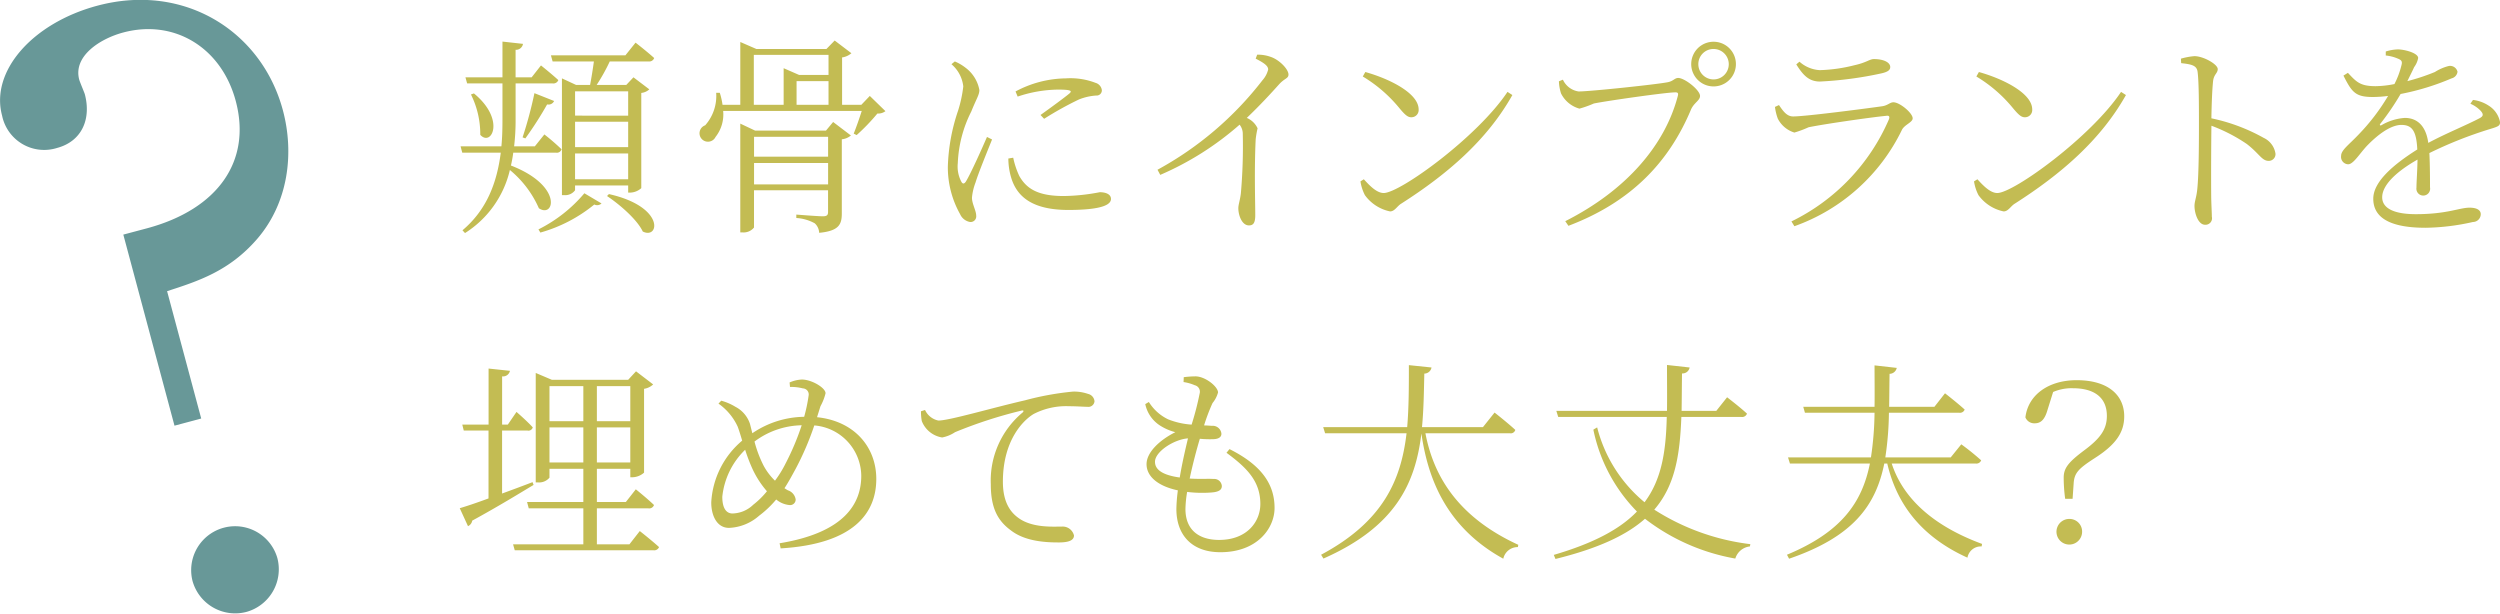 <svg id="txt02.svg" xmlns="http://www.w3.org/2000/svg" width="307.219" height="75.4" viewBox="0 0 307.219 75.4">
  <defs>
    <style>
      .cls-1 {
        fill: #c3bc53;
      }

      .cls-1, .cls-2 {
        fill-rule: evenodd;
      }

      .cls-2 {
        fill: #689898;
      }
    </style>
  </defs>
  <path id="頬骨にインプラントを_埋めても大丈夫_のコピー" data-name="頬骨にインプラントを 埋めても大丈夫？ のコピー" class="cls-1" d="M131.725,2900.88v2.99H125.2v-2.99h6.527Zm-6.527,10.81v-3.17h6.527v3.17H125.2Zm0-7.07h6.527v3.12H125.2v-3.12Zm2.315-7.41c-0.13.96-.312,2.08-0.468,2.89h-1.717l-1.742-.81v14.35h0.286a1.492,1.492,0,0,0,1.326-.6v-0.59h6.527v0.88h0.26a2.125,2.125,0,0,0,1.352-.55v-11.7a1.712,1.712,0,0,0,.988-0.44l-1.95-1.48-0.884.94h-3.64a23.176,23.176,0,0,0,1.612-2.89h4.758a0.635,0.635,0,0,0,.7-0.42c-0.884-.8-2.288-1.89-2.288-1.89l-1.248,1.56h-9.153l0.208,0.75h5.071Zm-4.655,11.21a0.587,0.587,0,0,0,.676-0.42,27.268,27.268,0,0,0-2.106-1.82l-1.17,1.46H117.71a27.156,27.156,0,0,0,.182-3.28v-4.45h4.55a0.639,0.639,0,0,0,.7-0.41c-0.832-.76-2.132-1.8-2.132-1.8l-1.144,1.46h-1.976v-3.38a0.864,0.864,0,0,0,.91-0.73l-2.522-.28v4.39h-4.55l0.208,0.75h4.342v4.45c0,1.12-.026,2.21-0.13,3.28h-5.018l0.208,0.78h4.732c-0.468,3.69-1.716,7.02-4.706,9.54l0.312,0.34a12.532,12.532,0,0,0,5.512-7.75,12.7,12.7,0,0,1,3.562,4.7c1.9,1.28,3.016-2.75-3.432-5.25a15.712,15.712,0,0,0,.286-1.58h5.252Zm-10.452-7.15a10.945,10.945,0,0,1,1.144,4.96c1.378,1.51,3.146-1.87-.78-5.09Zm6.682,5.4a43.517,43.517,0,0,0,2.678-4.18,0.749,0.749,0,0,0,.858-0.42l-2.418-.96a50.494,50.494,0,0,1-1.456,5.43Zm1.846,11.57a18.263,18.263,0,0,0,6.631-3.45,0.769,0.769,0,0,0,.884-0.13l-2.106-1.25a17.728,17.728,0,0,1-5.643,4.44Zm8.191-4.49c1.56,1.04,3.692,2.88,4.394,4.36,2.028,1.02,2.782-3.04-4.16-4.6Zm18.069-1.43v-2.63h9.1v2.63h-9.1Zm9.1-5.85v2.44h-9.1v-2.44h9.1Zm-0.26-.76h-8.711l-1.82-.86v13.37h0.286a1.632,1.632,0,0,0,1.4-.6v-4.58h9.1v2.66c0,0.39-.13.54-0.65,0.54-0.6,0-3.251-.21-3.251-0.21v0.42a5.349,5.349,0,0,1,2.263.65,1.665,1.665,0,0,1,.546,1.17c2.47-.23,2.782-1.07,2.782-2.39v-9.1a2.078,2.078,0,0,0,1.118-.47l-2.184-1.66Zm-8.867-9.31h9.179v2.47h-3.615l-1.9-.83v4.5h-3.666v-6.14Zm5.252,3.23h3.927v2.91H152.42v-2.91Zm9,1.82-1.04,1.09h-2.366v-5.82a2.24,2.24,0,0,0,1.144-.52l-2.054-1.56-1.014,1.04H147.48l-1.976-.86v7.72H143.32a8.518,8.518,0,0,0-.338-1.48H142.54a5.425,5.425,0,0,1-1.352,4,1.036,1.036,0,1,0,1.274,1.43,4.467,4.467,0,0,0,.936-3.2h17.031c-0.286.91-.7,2.08-0.988,2.79l0.364,0.18a25.1,25.1,0,0,0,2.548-2.65,1.464,1.464,0,0,0,.988-0.29Zm14.4,5.04c-0.572,1.33-2.028,4.58-2.6,5.49-0.234.34-.416,0.28-0.572-0.03a4,4,0,0,1-.416-2.23,15.387,15.387,0,0,1,1.664-6.37c0.624-1.56.988-2.03,0.988-2.63a4.4,4.4,0,0,0-1.69-2.73,5.9,5.9,0,0,0-1.326-.78l-0.416.34a4.177,4.177,0,0,1,1.456,2.73,15.719,15.719,0,0,1-.65,3.01,23.306,23.306,0,0,0-1.248,6.87,11.765,11.765,0,0,0,1.508,5.82,1.648,1.648,0,0,0,1.222.96,0.69,0.69,0,0,0,.754-0.78c0-.62-0.52-1.45-0.52-2.21a6.994,6.994,0,0,1,.442-1.87c0.286-.99,1.482-3.92,2.028-5.28Zm2.626,2.65a8.306,8.306,0,0,0,.338,2.32c0.78,2.65,2.99,4,7.047,4,2.808,0,5.226-.31,5.226-1.35,0-.6-0.676-0.83-1.378-0.83a24.745,24.745,0,0,1-4.42.47c-3.2,0-4.577-.91-5.461-2.45a10.1,10.1,0,0,1-.754-2.26Zm1.144-7.61a16.057,16.057,0,0,1,4.941-.86c1.716,0,1.742.18,1.43,0.47-0.546.46-2.393,1.82-3.563,2.65l0.442,0.47a41.663,41.663,0,0,1,4.265-2.37,6.9,6.9,0,0,1,2.132-.49,0.642,0.642,0,0,0,.7-0.65,1.074,1.074,0,0,0-.78-0.91,8.533,8.533,0,0,0-3.614-.55,13.373,13.373,0,0,0-6.215,1.61Zm29.251-4.66c1.092,0.55,1.534.91,1.534,1.33a3.088,3.088,0,0,1-.7,1.32,41.169,41.169,0,0,1-12.9,11l0.338,0.63a36.771,36.771,0,0,0,9.751-6.17,1.818,1.818,0,0,1,.39,1.15,66.128,66.128,0,0,1-.234,7.28c-0.1.86-.312,1.38-0.312,1.84,0,0.86.442,2.11,1.3,2.11,0.546,0,.78-0.31.78-1.27,0-1.56-.13-5.54.052-9.31a11.12,11.12,0,0,1,.234-1.35,2.55,2.55,0,0,0-1.326-1.28c1.716-1.64,2.99-3.04,3.952-4.11,0.7-.78,1.17-0.72,1.17-1.22,0-.67-1.144-1.82-2.158-2.16a4.576,4.576,0,0,0-1.69-.28ZM222,2899.06a17.312,17.312,0,0,1,4.524,3.92c0.676,0.81,1.014,1.09,1.43,1.09a0.887,0.887,0,0,0,.91-0.96c0-2-3.588-3.77-6.552-4.6Zm2.574,14.32c-0.832,0-1.664-.83-2.444-1.69l-0.416.26a5.512,5.512,0,0,0,.546,1.69,5.074,5.074,0,0,0,3.094,2c0.572,0,.858-0.65,1.378-0.96,5.694-3.64,10.531-7.8,13.651-13.34l-0.6-.39C236.089,2906.49,226.573,2913.38,224.571,2913.38Zm40.534-13.1a2.745,2.745,0,0,0,0-5.49A2.745,2.745,0,1,0,265.105,2900.28Zm0-4.6a1.87,1.87,0,1,1-1.872,1.84A1.857,1.857,0,0,1,265.105,2895.68Zm-18.512,3.77-0.494.2a5.52,5.52,0,0,0,.26,1.49,3.606,3.606,0,0,0,2.262,1.87,13.012,13.012,0,0,0,1.768-.63c1.482-.31,8.866-1.37,10.01-1.37,0.26,0,.416.05,0.312,0.44-1.586,6.08-6.37,11.62-13.832,15.39l0.39,0.57c7.67-2.91,12.324-7.77,15.054-14.27,0.364-.86,1.118-1.12,1.118-1.69,0-.73-1.9-2.21-2.678-2.21-0.442,0-.6.39-1.274,0.52-1.248.26-9.516,1.14-10.972,1.14A2.523,2.523,0,0,1,246.593,2899.45Zm26.416,4.81a3.4,3.4,0,0,0,2.028,1.69,13.115,13.115,0,0,0,1.742-.65c1.768-.37,7.463-1.2,9.569-1.41,0.338-.05.416,0.11,0.312,0.42a24.926,24.926,0,0,1-11.987,12.56l0.364,0.59a23.373,23.373,0,0,0,13.209-11.83c0.312-.65,1.326-0.93,1.326-1.43,0-.65-1.586-1.97-2.366-1.97-0.442,0-.676.39-1.4,0.49-1.82.26-9.387,1.25-10.921,1.25-0.754,0-1.2-.6-1.742-1.4l-0.494.23A6.423,6.423,0,0,0,273.009,2904.26Zm13.807-6.35c0-.62-0.884-0.99-2-0.99-0.546,0-.884.42-2.419,0.76a19.269,19.269,0,0,1-4.238.6,4.092,4.092,0,0,1-2.5-1.04l-0.39.33c0.858,1.38,1.586,2.11,2.912,2.11a45.543,45.543,0,0,0,7.489-.99C286.5,2898.51,286.816,2898.28,286.816,2897.91Zm10.582,1.15a17.312,17.312,0,0,1,4.524,3.92c0.676,0.81,1.014,1.09,1.43,1.09a0.887,0.887,0,0,0,.91-0.96c0-2-3.588-3.77-6.552-4.6Zm2.574,14.32c-0.832,0-1.664-.83-2.444-1.69l-0.417.26a5.515,5.515,0,0,0,.547,1.69,5.074,5.074,0,0,0,3.094,2c0.572,0,.858-0.65,1.378-0.96,5.694-3.64,10.53-7.8,13.65-13.34l-0.6-.39C311.49,2906.49,301.974,2913.38,299.972,2913.38Zm22.594-15.96c1.378,0.15,1.95.31,2.028,1.14,0.156,1.3.156,4.14,0.156,6.22,0,1.97,0,6.24-.208,8.16-0.1.99-.338,1.46-0.338,2.03,0,0.88.442,2.31,1.3,2.31a0.8,0.8,0,0,0,.832-0.99c0-.44-0.052-1.22-0.078-2.36-0.026-2.76,0-7.02.026-8.82a20.385,20.385,0,0,1,4.342,2.24c1.56,1.2,1.846,2.08,2.7,2.08a0.83,0.83,0,0,0,.832-0.88,2.562,2.562,0,0,0-1.456-1.95,22.569,22.569,0,0,0-6.422-2.4c0.026-1.43.078-3.32,0.208-4.57,0.1-.86.572-0.96,0.572-1.48,0-.6-1.768-1.59-2.86-1.59a8.319,8.319,0,0,0-1.664.31Zm35.542,4.99a3.737,3.737,0,0,1,1.274.88c0.364,0.42.312,0.65-.13,0.89-1.56.83-4.212,1.9-6.318,3.04-0.26-1.95-1.248-3.07-2.886-3.07a6.546,6.546,0,0,0-2.86.89c-0.182.1-.26-0.03-0.156-0.16a30.875,30.875,0,0,0,2.5-3.67,30.5,30.5,0,0,0,6.266-1.92,0.958,0.958,0,0,0,.728-0.81,0.932,0.932,0,0,0-1.118-.7,5.849,5.849,0,0,0-1.664.73,25.591,25.591,0,0,1-3.38,1.12c0.312-.65.65-1.3,0.832-1.72a2.7,2.7,0,0,0,.494-1.12c0-.62-1.69-1.06-2.5-1.06a5.409,5.409,0,0,0-1.482.26v0.49a5.028,5.028,0,0,1,1.456.37c0.52,0.2.6,0.39,0.468,0.85a10.22,10.22,0,0,1-.858,2.29,12.272,12.272,0,0,1-2.314.26c-1.924,0-2.366-.54-3.406-1.64l-0.546.34c1.04,2.06,1.482,2.63,3.614,2.63a15.409,15.409,0,0,0,1.872-.13,25.48,25.48,0,0,1-3.64,4.76c-1.17,1.24-2.132,1.89-2.132,2.6a0.909,0.909,0,0,0,.884,1.04c0.624-.03,1.352-1.25,2.262-2.24,1.092-1.14,2.808-2.6,4.264-2.6,1.352,0,1.846.81,1.95,3.02-3.042,1.92-5.408,4-5.408,6.05s1.586,3.57,6.422,3.57a27.829,27.829,0,0,0,5.824-.71,0.966,0.966,0,0,0,.962-0.96c0-.49-0.468-0.8-1.378-0.8-1.248,0-2.756.8-6.6,0.8-2.47,0-4.134-.62-4.134-2.08,0-1.53,1.82-3.2,4.342-4.63-0.026,1.41-.13,2.81-0.13,3.44a0.846,0.846,0,1,0,1.664-.03c0-.83,0-2.73-0.078-4.21a49.966,49.966,0,0,1,7.41-2.94c1.014-.31,1.274-0.39,1.274-0.86a3.052,3.052,0,0,0-1.4-2.03,4.467,4.467,0,0,0-1.924-.7Zm-238.136,46.5c-1.274.49-2.548,0.96-3.744,1.4v-7.74h3.12a0.549,0.549,0,0,0,.65-0.39c-0.7-.78-2-1.9-2-1.9l-1.066,1.56h-0.7v-5.93a0.86,0.86,0,0,0,.962-0.68l-2.626-.28v6.89H111.34l0.182,0.73h3.042v8.34c-1.534.57-2.808,0.99-3.536,1.2l1.014,2.21a0.905,0.905,0,0,0,.52-0.68c3.276-1.79,5.772-3.33,7.54-4.39Zm2.08-2.42v-4.31h4.161v4.31h-4.161Zm4.161-9.38v4.31h-4.161v-4.31h4.161Zm5.772,0v4.31h-4.108v-4.31h4.108Zm-4.108,9.38v-4.31h4.108v4.31h-4.108Zm4,10.06h-4v-4.42H134.2a0.621,0.621,0,0,0,.7-0.41c-0.858-.83-2.236-1.93-2.236-1.93l-1.222,1.56h-3.562v-4.08h4.108v1.04h0.26a2.217,2.217,0,0,0,1.43-.57v-10.3a2.087,2.087,0,0,0,1.118-.54l-2.106-1.61-0.962,1.04h-9.387l-1.976-.84v13.45h0.26a1.663,1.663,0,0,0,1.43-.58v-1.09h4.161v4.08H119.3l0.208,0.78h6.709v4.42H117.58l0.208,0.73h17.031a0.634,0.634,0,0,0,.7-0.39c-0.91-.83-2.366-1.97-2.366-1.97Zm19.187-9.93a13.441,13.441,0,0,1-1.3,2.11,7.448,7.448,0,0,1-1.4-1.85,14.581,14.581,0,0,1-1.118-2.96,9.947,9.947,0,0,1,5.8-2A31.433,31.433,0,0,1,151.068,2946.62Zm-3.978,5.07a3.779,3.779,0,0,1-2.548,1.07c-0.728,0-1.248-.6-1.248-2.06a9.385,9.385,0,0,1,2.808-5.77,21.157,21.157,0,0,0,.884,2.32,11.589,11.589,0,0,0,1.794,2.78A10.291,10.291,0,0,1,147.09,2951.69Zm8.268-12.11a6.494,6.494,0,0,0,.624-1.59c0-.68-1.716-1.69-2.912-1.69a4.182,4.182,0,0,0-1.508.36l0.052,0.55a5.789,5.789,0,0,1,1.586.18,0.743,0.743,0,0,1,.7.89,19.711,19.711,0,0,1-.546,2.6,11.552,11.552,0,0,0-6.37,2.02c-0.1-.41-0.208-0.83-0.286-1.14a3.637,3.637,0,0,0-1.794-2.11,6.646,6.646,0,0,0-1.742-.75l-0.338.36a7.057,7.057,0,0,1,2.366,2.84c0.182,0.49.364,1.09,0.546,1.71a10.66,10.66,0,0,0-3.8,7.6c0,1.58.676,3.12,2.184,3.12a5.934,5.934,0,0,0,3.692-1.49,12.412,12.412,0,0,0,2.106-2,2.954,2.954,0,0,0,1.586.68,0.684,0.684,0,0,0,.806-0.68,1.4,1.4,0,0,0-.936-1.12c-0.156-.07-0.286-0.18-0.442-0.26,0.442-.67.884-1.48,1.378-2.39a35.1,35.1,0,0,0,2.288-5.33,6.278,6.278,0,0,1,5.773,6.19c0,3.35-1.976,6.97-10.037,8.29l0.13,0.63c9.153-.55,11.753-4.47,11.753-8.53,0-3.93-2.7-7.12-7.281-7.59Zm12.35,0.62a6.449,6.449,0,0,0,.1,1.2,3.223,3.223,0,0,0,2.5,2.02,4.262,4.262,0,0,0,1.586-.65,55.708,55.708,0,0,1,8.165-2.65c0.286-.08.312,0.08,0.13,0.24a10.882,10.882,0,0,0-3.9,8.81c0,2.94.858,4.5,2.5,5.69,1.768,1.36,4.342,1.46,5.85,1.46,1.17,0,1.872-.23,1.872-0.86a1.428,1.428,0,0,0-1.482-1.09c-1.066,0-3.354.16-5.044-.86-1.04-.65-2.21-1.82-2.21-4.65,0-5.2,2.6-7.62,3.77-8.32a8.682,8.682,0,0,1,4.368-.96c0.962,0,1.742.07,2.236,0.07a0.756,0.756,0,0,0,.884-0.67,1.016,1.016,0,0,0-.78-0.91,5.332,5.332,0,0,0-1.846-.29,35.482,35.482,0,0,0-5.9,1.07c-4.29.99-9.309,2.49-10.661,2.49a2.309,2.309,0,0,1-1.638-1.3Zm28.757,6.21c0-1.24,2.314-2.75,4.056-2.88-0.312,1.3-.728,3.09-1.014,4.81C197.063,2948,196.465,2947.19,196.465,2946.41Zm8.788-1.11c2.418,1.79,4.16,3.43,4.16,6.29,0,2.18-1.638,4.42-5.07,4.42-2.444,0-4.134-1.2-4.134-3.8a13.83,13.83,0,0,1,.208-2.1,14.908,14.908,0,0,0,2.99.07c0.962-.07,1.274-0.36,1.274-0.8a0.936,0.936,0,0,0-1.04-.86c-0.546-.05-1.612.03-2.912-0.05,0.364-1.74.858-3.59,1.248-4.89a12.739,12.739,0,0,0,1.664.05c0.65-.02.988-0.26,0.988-0.67a1.07,1.07,0,0,0-1.17-.97c-0.312-.02-0.624-0.05-0.962-0.05a23.05,23.05,0,0,1,1.04-2.75,3.49,3.49,0,0,0,.676-1.3c0-.71-1.56-1.98-2.782-1.98a12.374,12.374,0,0,0-1.43.1l-0.026.6a5.487,5.487,0,0,1,1.378.39,0.818,0.818,0,0,1,.6,1.02,35.184,35.184,0,0,1-.988,3.82,9.444,9.444,0,0,1-2.886-.65,5.672,5.672,0,0,1-2.366-2.13l-0.442.26a4.136,4.136,0,0,0,1.794,2.62,6.539,6.539,0,0,0,1.9.83c-1.976.99-3.536,2.5-3.536,3.93,0,1.51,1.4,2.7,3.848,3.22a19.784,19.784,0,0,0-.182,2.29c0,3.17,1.872,5.31,5.408,5.31,4.524,0,6.657-2.94,6.657-5.44,0-2.83-1.509-5.22-5.539-7.23Zm34.815-2.4a0.573,0.573,0,0,0,.676-0.41c-0.962-.89-2.548-2.13-2.548-2.13l-1.43,1.79h-7.489c0.208-2.13.234-4.34,0.286-6.58a0.9,0.9,0,0,0,.884-0.75l-2.782-.29c0,2.65,0,5.2-.208,7.62H217.135l0.234,0.75h10.01c-0.676,5.8-2.912,10.87-10.5,14.93l0.286,0.47c8.918-3.93,11.31-9.31,12.038-15.37,0.754,5.2,2.834,11.41,10.063,15.39a1.81,1.81,0,0,1,1.794-1.43l0.052-.28c-7.723-3.54-10.479-8.79-11.415-13.71h10.375Zm28.47-2a0.625,0.625,0,0,0,.676-0.41c-0.91-.84-2.444-2.01-2.444-2.01l-1.326,1.67h-4.265c0.026-1.43.026-2.99,0.052-4.6a0.887,0.887,0,0,0,.936-0.73l-2.782-.31c0,2.02.026,3.9,0,5.64h-13.6l0.234,0.75h13.338c-0.1,4.24-.624,7.67-2.73,10.48a17.52,17.52,0,0,1-5.824-9.2l-0.468.28a20.117,20.117,0,0,0,5.356,10.06c-2.054,2.14-5.278,3.88-10.218,5.33l0.208,0.5c5.252-1.3,8.71-2.91,11-4.94a25.318,25.318,0,0,0,11.1,4.89,2.1,2.1,0,0,1,1.794-1.49l0.052-.28a28.122,28.122,0,0,1-11.805-4.24c2.574-2.99,3.146-6.73,3.328-11.39h7.385Zm28.756,5.72a0.63,0.63,0,0,0,.7-0.39,30.409,30.409,0,0,0-2.444-1.97l-1.3,1.61h-8.035a39.414,39.414,0,0,0,.442-5.49h8.633a0.615,0.615,0,0,0,.676-0.39c-0.91-.83-2.418-2-2.418-2l-1.3,1.66h-5.564c0.026-1.3.026-2.65,0.052-4.05a0.918,0.918,0,0,0,.884-0.73l-2.73-.31c0,1.79.026,3.48,0,5.09h-8.762l0.208,0.73h8.554a39.414,39.414,0,0,1-.442,5.49H274.257l0.234,0.75h9.828c-0.962,4.81-3.51,8.43-10.192,11.21l0.26,0.49c7.878-2.7,10.66-6.55,11.7-11.7h0.364c0.884,3.75,3.12,8.53,9.855,11.57a1.674,1.674,0,0,1,1.742-1.38l0.052-.31c-7.1-2.62-10.011-6.5-11.1-9.88h10.3Zm11.517,6.81a1.575,1.575,0,1,0,1.586,1.59A1.55,1.55,0,0,0,308.811,2953.43Zm-1.976-15.6a5.741,5.741,0,0,1,2.444-.46c2.444,0,4.161,1.01,4.161,3.4,0,1.69-.859,2.81-2.835,4.27-1.9,1.43-2.47,2.15-2.47,3.32a19.3,19.3,0,0,0,.182,2.6h0.91l0.13-1.87c0.078-1.32.6-1.84,2.574-3.12,2.575-1.64,3.641-3.14,3.641-5.15,0-2.54-1.9-4.44-5.851-4.44-3.406,0-5.954,1.77-6.292,4.57a1.171,1.171,0,0,0,1.144.73c0.78,0,1.248-.49,1.586-1.69Z" transform="translate(-54.531 -2889.66)"/>
  <path id="_のコピー" data-name="?  のコピー" class="cls-2" d="M84.8,2964.86a5.437,5.437,0,0,0,3.818-6.61,5.4,5.4,0,0,0-10.432,2.79A5.441,5.441,0,0,0,84.8,2964.86Zm-15.115-46.37,6.289,23.48,3.284-.88-4.193-15.65c3.812-1.23,7.624-2.46,11.026-6.37,3.879-4.46,4.625-10.56,3.2-15.87-2.588-9.66-12.077-15.71-22.8-12.84-8.017,2.15-13.157,8.08-11.707,13.49a5.277,5.277,0,0,0,6.762,3.99c3.091-.83,4.208-3.61,3.406-6.61-0.052-.19-0.607-1.49-0.685-1.78-0.776-2.9,2.583-5.04,5.385-5.79,6.278-1.69,12.086,1.83,13.846,8.4,1.967,7.34-2.129,13.3-10.919,15.66Z" transform="translate(-54.531 -2889.66)"/>
</svg>
